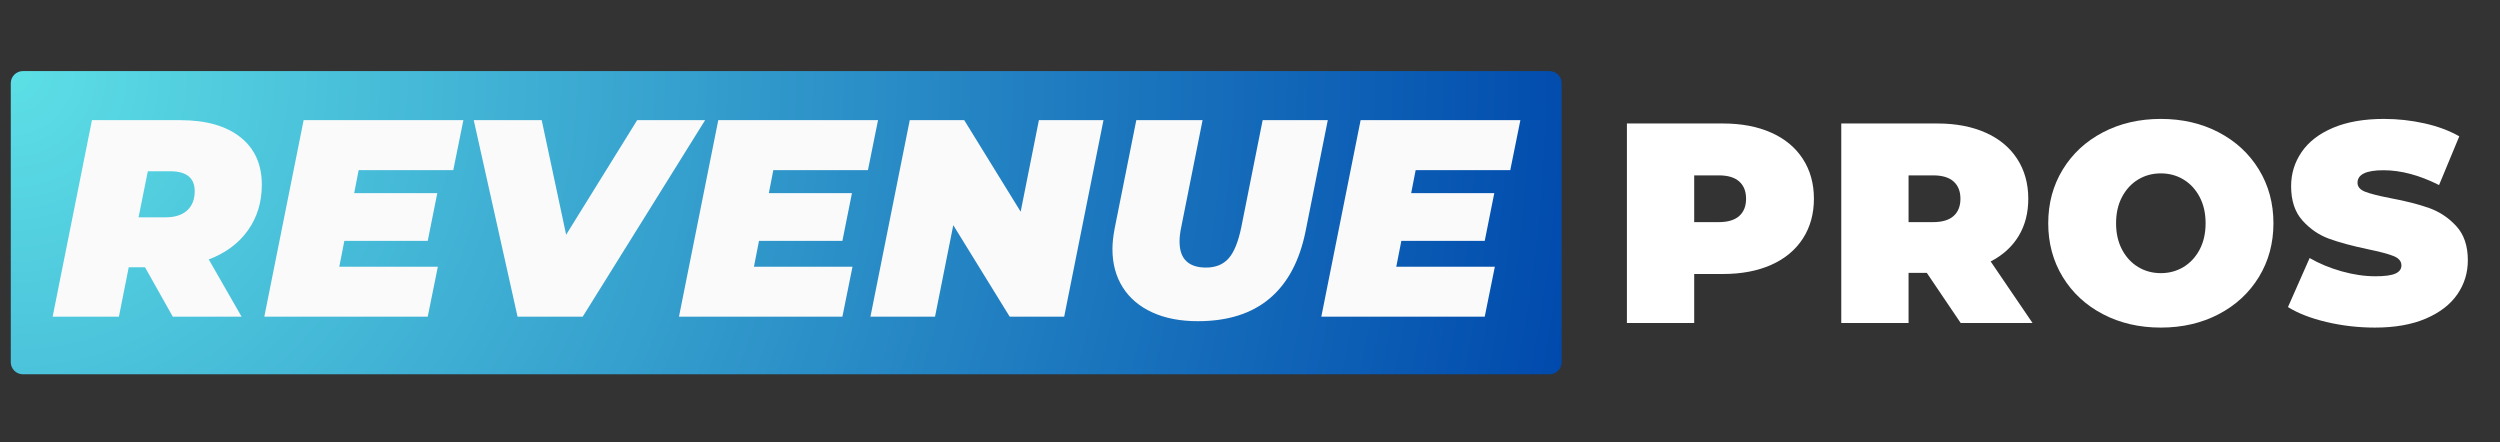 <svg xmlns="http://www.w3.org/2000/svg" xmlns:xlink="http://www.w3.org/1999/xlink" width="3087" zoomAndPan="magnify" viewBox="0 0 2315.25 409.5" height="546" preserveAspectRatio="xMidYMid meet" version="1.0"><rect x="0" y="0" width="2315.25" height="409.5" fill="#333333" stroke="none"/><defs><g/><clipPath id="dabd315bcb"><path d="M 9.977 65.828 L 1446.23 65.828 L 1446.23 346.59 L 9.977 346.59 Z M 9.977 65.828 " clip-rule="nonzero"/></clipPath><clipPath id="5a7fdc5105"><path d="M 21.211 65.828 L 1435 65.828 C 1441.207 65.828 1446.238 70.859 1446.238 77.066 L 1446.238 335.395 C 1446.238 341.598 1441.207 346.629 1435 346.629 L 21.211 346.629 C 15.004 346.629 9.977 341.598 9.977 335.395 L 9.977 77.066 C 9.977 70.859 15.004 65.828 21.211 65.828 " clip-rule="nonzero"/></clipPath><radialGradient gradientTransform="matrix(1, 0, 0, 1, 9.975, 65.828)" gradientUnits="userSpaceOnUse" r="1463.445" cx="0" id="826d35ef82" cy="0" fx="0" fy="0"><stop stop-opacity="1" stop-color="rgb(36.427%, 87.685%, 90.155%)" offset="0"/><stop stop-opacity="1" stop-color="rgb(36.285%, 87.454%, 90.068%)" offset="0.004"/><stop stop-opacity="1" stop-color="rgb(36.142%, 87.225%, 89.98%)" offset="0.008"/><stop stop-opacity="1" stop-color="rgb(36%, 86.995%, 89.893%)" offset="0.012"/><stop stop-opacity="1" stop-color="rgb(35.857%, 86.765%, 89.806%)" offset="0.016"/><stop stop-opacity="1" stop-color="rgb(35.715%, 86.536%, 89.717%)" offset="0.02"/><stop stop-opacity="1" stop-color="rgb(35.573%, 86.305%, 89.63%)" offset="0.023"/><stop stop-opacity="1" stop-color="rgb(35.429%, 86.076%, 89.543%)" offset="0.027"/><stop stop-opacity="1" stop-color="rgb(35.287%, 85.846%, 89.455%)" offset="0.031"/><stop stop-opacity="1" stop-color="rgb(35.144%, 85.617%, 89.368%)" offset="0.035"/><stop stop-opacity="1" stop-color="rgb(35.002%, 85.387%, 89.281%)" offset="0.039"/><stop stop-opacity="1" stop-color="rgb(34.859%, 85.158%, 89.192%)" offset="0.043"/><stop stop-opacity="1" stop-color="rgb(34.717%, 84.927%, 89.105%)" offset="0.047"/><stop stop-opacity="1" stop-color="rgb(34.573%, 84.698%, 89.018%)" offset="0.051"/><stop stop-opacity="1" stop-color="rgb(34.431%, 84.468%, 88.93%)" offset="0.055"/><stop stop-opacity="1" stop-color="rgb(34.29%, 84.239%, 88.843%)" offset="0.059"/><stop stop-opacity="1" stop-color="rgb(34.146%, 84.009%, 88.754%)" offset="0.062"/><stop stop-opacity="1" stop-color="rgb(34.004%, 83.78%, 88.667%)" offset="0.066"/><stop stop-opacity="1" stop-color="rgb(33.861%, 83.549%, 88.58%)" offset="0.07"/><stop stop-opacity="1" stop-color="rgb(33.719%, 83.321%, 88.492%)" offset="0.074"/><stop stop-opacity="1" stop-color="rgb(33.575%, 83.09%, 88.405%)" offset="0.078"/><stop stop-opacity="1" stop-color="rgb(33.434%, 82.86%, 88.318%)" offset="0.082"/><stop stop-opacity="1" stop-color="rgb(33.29%, 82.631%, 88.229%)" offset="0.086"/><stop stop-opacity="1" stop-color="rgb(33.148%, 82.401%, 88.142%)" offset="0.09"/><stop stop-opacity="1" stop-color="rgb(33.006%, 82.172%, 88.055%)" offset="0.094"/><stop stop-opacity="1" stop-color="rgb(32.863%, 81.941%, 87.967%)" offset="0.098"/><stop stop-opacity="1" stop-color="rgb(32.721%, 81.712%, 87.88%)" offset="0.102"/><stop stop-opacity="1" stop-color="rgb(32.578%, 81.482%, 87.793%)" offset="0.105"/><stop stop-opacity="1" stop-color="rgb(32.436%, 81.253%, 87.704%)" offset="0.109"/><stop stop-opacity="1" stop-color="rgb(32.292%, 81.023%, 87.617%)" offset="0.113"/><stop stop-opacity="1" stop-color="rgb(32.15%, 80.794%, 87.531%)" offset="0.117"/><stop stop-opacity="1" stop-color="rgb(32.008%, 80.563%, 87.442%)" offset="0.121"/><stop stop-opacity="1" stop-color="rgb(31.865%, 80.334%, 87.355%)" offset="0.125"/><stop stop-opacity="1" stop-color="rgb(31.723%, 80.104%, 87.268%)" offset="0.129"/><stop stop-opacity="1" stop-color="rgb(31.58%, 79.875%, 87.18%)" offset="0.133"/><stop stop-opacity="1" stop-color="rgb(31.438%, 79.645%, 87.093%)" offset="0.137"/><stop stop-opacity="1" stop-color="rgb(31.294%, 79.416%, 87.006%)" offset="0.141"/><stop stop-opacity="1" stop-color="rgb(31.152%, 79.185%, 86.917%)" offset="0.145"/><stop stop-opacity="1" stop-color="rgb(31.009%, 78.957%, 86.83%)" offset="0.148"/><stop stop-opacity="1" stop-color="rgb(30.867%, 78.726%, 86.743%)" offset="0.152"/><stop stop-opacity="1" stop-color="rgb(30.725%, 78.496%, 86.655%)" offset="0.156"/><stop stop-opacity="1" stop-color="rgb(30.582%, 78.267%, 86.568%)" offset="0.16"/><stop stop-opacity="1" stop-color="rgb(30.44%, 78.036%, 86.481%)" offset="0.164"/><stop stop-opacity="1" stop-color="rgb(30.296%, 77.808%, 86.392%)" offset="0.168"/><stop stop-opacity="1" stop-color="rgb(30.154%, 77.577%, 86.305%)" offset="0.172"/><stop stop-opacity="1" stop-color="rgb(30.011%, 77.348%, 86.217%)" offset="0.176"/><stop stop-opacity="1" stop-color="rgb(29.869%, 77.118%, 86.13%)" offset="0.18"/><stop stop-opacity="1" stop-color="rgb(29.726%, 76.889%, 86.043%)" offset="0.184"/><stop stop-opacity="1" stop-color="rgb(29.584%, 76.659%, 85.954%)" offset="0.188"/><stop stop-opacity="1" stop-color="rgb(29.442%, 76.43%, 85.867%)" offset="0.191"/><stop stop-opacity="1" stop-color="rgb(29.298%, 76.199%, 85.78%)" offset="0.195"/><stop stop-opacity="1" stop-color="rgb(29.156%, 75.97%, 85.692%)" offset="0.199"/><stop stop-opacity="1" stop-color="rgb(29.013%, 75.74%, 85.605%)" offset="0.203"/><stop stop-opacity="1" stop-color="rgb(28.871%, 75.511%, 85.518%)" offset="0.207"/><stop stop-opacity="1" stop-color="rgb(28.728%, 75.281%, 85.429%)" offset="0.211"/><stop stop-opacity="1" stop-color="rgb(28.586%, 75.052%, 85.342%)" offset="0.215"/><stop stop-opacity="1" stop-color="rgb(28.444%, 74.821%, 85.255%)" offset="0.219"/><stop stop-opacity="1" stop-color="rgb(28.3%, 74.591%, 85.167%)" offset="0.223"/><stop stop-opacity="1" stop-color="rgb(28.159%, 74.362%, 85.08%)" offset="0.227"/><stop stop-opacity="1" stop-color="rgb(28.015%, 74.132%, 84.993%)" offset="0.23"/><stop stop-opacity="1" stop-color="rgb(27.873%, 73.903%, 84.904%)" offset="0.234"/><stop stop-opacity="1" stop-color="rgb(27.73%, 73.672%, 84.818%)" offset="0.238"/><stop stop-opacity="1" stop-color="rgb(27.588%, 73.444%, 84.731%)" offset="0.242"/><stop stop-opacity="1" stop-color="rgb(27.444%, 73.213%, 84.642%)" offset="0.246"/><stop stop-opacity="1" stop-color="rgb(27.303%, 72.984%, 84.555%)" offset="0.25"/><stop stop-opacity="1" stop-color="rgb(27.161%, 72.754%, 84.468%)" offset="0.254"/><stop stop-opacity="1" stop-color="rgb(27.017%, 72.525%, 84.38%)" offset="0.258"/><stop stop-opacity="1" stop-color="rgb(26.875%, 72.295%, 84.293%)" offset="0.262"/><stop stop-opacity="1" stop-color="rgb(26.732%, 72.066%, 84.206%)" offset="0.266"/><stop stop-opacity="1" stop-color="rgb(26.59%, 71.835%, 84.117%)" offset="0.27"/><stop stop-opacity="1" stop-color="rgb(26.447%, 71.606%, 84.03%)" offset="0.273"/><stop stop-opacity="1" stop-color="rgb(26.305%, 71.376%, 83.943%)" offset="0.277"/><stop stop-opacity="1" stop-color="rgb(26.161%, 71.147%, 83.855%)" offset="0.281"/><stop stop-opacity="1" stop-color="rgb(26.019%, 70.917%, 83.768%)" offset="0.285"/><stop stop-opacity="1" stop-color="rgb(25.877%, 70.688%, 83.681%)" offset="0.289"/><stop stop-opacity="1" stop-color="rgb(25.734%, 70.457%, 83.592%)" offset="0.293"/><stop stop-opacity="1" stop-color="rgb(25.592%, 70.227%, 83.505%)" offset="0.297"/><stop stop-opacity="1" stop-color="rgb(25.449%, 69.998%, 83.417%)" offset="0.301"/><stop stop-opacity="1" stop-color="rgb(25.307%, 69.768%, 83.33%)" offset="0.305"/><stop stop-opacity="1" stop-color="rgb(25.163%, 69.539%, 83.243%)" offset="0.309"/><stop stop-opacity="1" stop-color="rgb(25.021%, 69.308%, 83.154%)" offset="0.312"/><stop stop-opacity="1" stop-color="rgb(24.879%, 69.08%, 83.067%)" offset="0.316"/><stop stop-opacity="1" stop-color="rgb(24.736%, 68.849%, 82.98%)" offset="0.32"/><stop stop-opacity="1" stop-color="rgb(24.594%, 68.62%, 82.892%)" offset="0.324"/><stop stop-opacity="1" stop-color="rgb(24.451%, 68.39%, 82.805%)" offset="0.328"/><stop stop-opacity="1" stop-color="rgb(24.309%, 68.161%, 82.718%)" offset="0.332"/><stop stop-opacity="1" stop-color="rgb(24.165%, 67.931%, 82.629%)" offset="0.336"/><stop stop-opacity="1" stop-color="rgb(24.023%, 67.702%, 82.542%)" offset="0.34"/><stop stop-opacity="1" stop-color="rgb(23.88%, 67.471%, 82.455%)" offset="0.344"/><stop stop-opacity="1" stop-color="rgb(23.738%, 67.242%, 82.367%)" offset="0.348"/><stop stop-opacity="1" stop-color="rgb(23.596%, 67.012%, 82.28%)" offset="0.352"/><stop stop-opacity="1" stop-color="rgb(23.453%, 66.783%, 82.193%)" offset="0.355"/><stop stop-opacity="1" stop-color="rgb(23.311%, 66.553%, 82.104%)" offset="0.359"/><stop stop-opacity="1" stop-color="rgb(23.167%, 66.322%, 82.018%)" offset="0.363"/><stop stop-opacity="1" stop-color="rgb(23.026%, 66.093%, 81.931%)" offset="0.367"/><stop stop-opacity="1" stop-color="rgb(22.882%, 65.863%, 81.842%)" offset="0.371"/><stop stop-opacity="1" stop-color="rgb(22.74%, 65.634%, 81.755%)" offset="0.375"/><stop stop-opacity="1" stop-color="rgb(22.597%, 65.404%, 81.668%)" offset="0.379"/><stop stop-opacity="1" stop-color="rgb(22.455%, 65.175%, 81.58%)" offset="0.383"/><stop stop-opacity="1" stop-color="rgb(22.313%, 64.944%, 81.493%)" offset="0.387"/><stop stop-opacity="1" stop-color="rgb(22.169%, 64.716%, 81.406%)" offset="0.391"/><stop stop-opacity="1" stop-color="rgb(22.028%, 64.485%, 81.317%)" offset="0.395"/><stop stop-opacity="1" stop-color="rgb(21.884%, 64.256%, 81.23%)" offset="0.398"/><stop stop-opacity="1" stop-color="rgb(21.742%, 64.026%, 81.143%)" offset="0.402"/><stop stop-opacity="1" stop-color="rgb(21.599%, 63.797%, 81.055%)" offset="0.406"/><stop stop-opacity="1" stop-color="rgb(21.457%, 63.567%, 80.968%)" offset="0.41"/><stop stop-opacity="1" stop-color="rgb(21.315%, 63.338%, 80.881%)" offset="0.414"/><stop stop-opacity="1" stop-color="rgb(21.172%, 63.107%, 80.792%)" offset="0.418"/><stop stop-opacity="1" stop-color="rgb(21.03%, 62.878%, 80.705%)" offset="0.422"/><stop stop-opacity="1" stop-color="rgb(20.886%, 62.648%, 80.617%)" offset="0.426"/><stop stop-opacity="1" stop-color="rgb(20.744%, 62.419%, 80.53%)" offset="0.43"/><stop stop-opacity="1" stop-color="rgb(20.601%, 62.189%, 80.443%)" offset="0.434"/><stop stop-opacity="1" stop-color="rgb(20.459%, 61.958%, 80.354%)" offset="0.438"/><stop stop-opacity="1" stop-color="rgb(20.316%, 61.729%, 80.267%)" offset="0.441"/><stop stop-opacity="1" stop-color="rgb(20.174%, 61.499%, 80.18%)" offset="0.445"/><stop stop-opacity="1" stop-color="rgb(20.032%, 61.27%, 80.092%)" offset="0.449"/><stop stop-opacity="1" stop-color="rgb(19.888%, 61.04%, 80.005%)" offset="0.453"/><stop stop-opacity="1" stop-color="rgb(19.746%, 60.811%, 79.918%)" offset="0.457"/><stop stop-opacity="1" stop-color="rgb(19.603%, 60.58%, 79.829%)" offset="0.461"/><stop stop-opacity="1" stop-color="rgb(19.461%, 60.352%, 79.742%)" offset="0.465"/><stop stop-opacity="1" stop-color="rgb(19.318%, 60.121%, 79.655%)" offset="0.469"/><stop stop-opacity="1" stop-color="rgb(19.176%, 59.892%, 79.567%)" offset="0.473"/><stop stop-opacity="1" stop-color="rgb(19.032%, 59.662%, 79.48%)" offset="0.477"/><stop stop-opacity="1" stop-color="rgb(18.89%, 59.433%, 79.393%)" offset="0.48"/><stop stop-opacity="1" stop-color="rgb(18.748%, 59.203%, 79.305%)" offset="0.484"/><stop stop-opacity="1" stop-color="rgb(18.605%, 58.974%, 79.218%)" offset="0.488"/><stop stop-opacity="1" stop-color="rgb(18.463%, 58.743%, 79.131%)" offset="0.492"/><stop stop-opacity="1" stop-color="rgb(18.32%, 58.514%, 79.042%)" offset="0.496"/><stop stop-opacity="1" stop-color="rgb(18.178%, 58.284%, 78.955%)" offset="0.5"/><stop stop-opacity="1" stop-color="rgb(18.034%, 58.054%, 78.868%)" offset="0.504"/><stop stop-opacity="1" stop-color="rgb(17.892%, 57.825%, 78.78%)" offset="0.508"/><stop stop-opacity="1" stop-color="rgb(17.751%, 57.594%, 78.693%)" offset="0.512"/><stop stop-opacity="1" stop-color="rgb(17.607%, 57.365%, 78.606%)" offset="0.516"/><stop stop-opacity="1" stop-color="rgb(17.465%, 57.135%, 78.517%)" offset="0.52"/><stop stop-opacity="1" stop-color="rgb(17.322%, 56.906%, 78.43%)" offset="0.523"/><stop stop-opacity="1" stop-color="rgb(17.18%, 56.676%, 78.343%)" offset="0.527"/><stop stop-opacity="1" stop-color="rgb(17.036%, 56.447%, 78.255%)" offset="0.531"/><stop stop-opacity="1" stop-color="rgb(16.895%, 56.216%, 78.168%)" offset="0.535"/><stop stop-opacity="1" stop-color="rgb(16.751%, 55.988%, 78.081%)" offset="0.539"/><stop stop-opacity="1" stop-color="rgb(16.609%, 55.757%, 77.992%)" offset="0.543"/><stop stop-opacity="1" stop-color="rgb(16.467%, 55.528%, 77.905%)" offset="0.547"/><stop stop-opacity="1" stop-color="rgb(16.324%, 55.298%, 77.817%)" offset="0.551"/><stop stop-opacity="1" stop-color="rgb(16.182%, 55.069%, 77.73%)" offset="0.555"/><stop stop-opacity="1" stop-color="rgb(16.039%, 54.839%, 77.643%)" offset="0.559"/><stop stop-opacity="1" stop-color="rgb(15.897%, 54.61%, 77.554%)" offset="0.562"/><stop stop-opacity="1" stop-color="rgb(15.753%, 54.379%, 77.467%)" offset="0.566"/><stop stop-opacity="1" stop-color="rgb(15.611%, 54.149%, 77.38%)" offset="0.57"/><stop stop-opacity="1" stop-color="rgb(15.468%, 53.92%, 77.292%)" offset="0.574"/><stop stop-opacity="1" stop-color="rgb(15.326%, 53.69%, 77.205%)" offset="0.578"/><stop stop-opacity="1" stop-color="rgb(15.184%, 53.461%, 77.118%)" offset="0.582"/><stop stop-opacity="1" stop-color="rgb(15.041%, 53.23%, 77.029%)" offset="0.586"/><stop stop-opacity="1" stop-color="rgb(14.899%, 53.001%, 76.942%)" offset="0.59"/><stop stop-opacity="1" stop-color="rgb(14.755%, 52.771%, 76.855%)" offset="0.594"/><stop stop-opacity="1" stop-color="rgb(14.613%, 52.542%, 76.767%)" offset="0.598"/><stop stop-opacity="1" stop-color="rgb(14.47%, 52.312%, 76.68%)" offset="0.602"/><stop stop-opacity="1" stop-color="rgb(14.328%, 52.083%, 76.593%)" offset="0.605"/><stop stop-opacity="1" stop-color="rgb(14.186%, 51.852%, 76.505%)" offset="0.609"/><stop stop-opacity="1" stop-color="rgb(14.043%, 51.624%, 76.418%)" offset="0.613"/><stop stop-opacity="1" stop-color="rgb(13.901%, 51.393%, 76.331%)" offset="0.617"/><stop stop-opacity="1" stop-color="rgb(13.757%, 51.164%, 76.242%)" offset="0.621"/><stop stop-opacity="1" stop-color="rgb(13.615%, 50.934%, 76.155%)" offset="0.625"/><stop stop-opacity="1" stop-color="rgb(13.472%, 50.705%, 76.068%)" offset="0.629"/><stop stop-opacity="1" stop-color="rgb(13.33%, 50.475%, 75.98%)" offset="0.633"/><stop stop-opacity="1" stop-color="rgb(13.187%, 50.246%, 75.893%)" offset="0.637"/><stop stop-opacity="1" stop-color="rgb(13.045%, 50.015%, 75.806%)" offset="0.641"/><stop stop-opacity="1" stop-color="rgb(12.903%, 49.785%, 75.717%)" offset="0.645"/><stop stop-opacity="1" stop-color="rgb(12.759%, 49.556%, 75.63%)" offset="0.648"/><stop stop-opacity="1" stop-color="rgb(12.617%, 49.326%, 75.543%)" offset="0.652"/><stop stop-opacity="1" stop-color="rgb(12.474%, 49.097%, 75.455%)" offset="0.656"/><stop stop-opacity="1" stop-color="rgb(12.332%, 48.866%, 75.368%)" offset="0.66"/><stop stop-opacity="1" stop-color="rgb(12.189%, 48.637%, 75.279%)" offset="0.664"/><stop stop-opacity="1" stop-color="rgb(12.047%, 48.407%, 75.192%)" offset="0.668"/><stop stop-opacity="1" stop-color="rgb(11.903%, 48.178%, 75.105%)" offset="0.672"/><stop stop-opacity="1" stop-color="rgb(11.761%, 47.948%, 75.017%)" offset="0.676"/><stop stop-opacity="1" stop-color="rgb(11.62%, 47.719%, 74.93%)" offset="0.68"/><stop stop-opacity="1" stop-color="rgb(11.476%, 47.488%, 74.843%)" offset="0.684"/><stop stop-opacity="1" stop-color="rgb(11.334%, 47.26%, 74.754%)" offset="0.688"/><stop stop-opacity="1" stop-color="rgb(11.191%, 47.029%, 74.667%)" offset="0.691"/><stop stop-opacity="1" stop-color="rgb(11.049%, 46.8%, 74.58%)" offset="0.695"/><stop stop-opacity="1" stop-color="rgb(10.905%, 46.57%, 74.492%)" offset="0.699"/><stop stop-opacity="1" stop-color="rgb(10.764%, 46.341%, 74.405%)" offset="0.703"/><stop stop-opacity="1" stop-color="rgb(10.622%, 46.111%, 74.318%)" offset="0.707"/><stop stop-opacity="1" stop-color="rgb(10.478%, 45.88%, 74.229%)" offset="0.711"/><stop stop-opacity="1" stop-color="rgb(10.336%, 45.651%, 74.142%)" offset="0.715"/><stop stop-opacity="1" stop-color="rgb(10.193%, 45.421%, 74.055%)" offset="0.719"/><stop stop-opacity="1" stop-color="rgb(10.051%, 45.192%, 73.967%)" offset="0.723"/><stop stop-opacity="1" stop-color="rgb(9.908%, 44.962%, 73.88%)" offset="0.727"/><stop stop-opacity="1" stop-color="rgb(9.766%, 44.733%, 73.793%)" offset="0.73"/><stop stop-opacity="1" stop-color="rgb(9.622%, 44.502%, 73.705%)" offset="0.734"/><stop stop-opacity="1" stop-color="rgb(9.48%, 44.273%, 73.618%)" offset="0.738"/><stop stop-opacity="1" stop-color="rgb(9.338%, 44.043%, 73.531%)" offset="0.742"/><stop stop-opacity="1" stop-color="rgb(9.195%, 43.814%, 73.442%)" offset="0.746"/><stop stop-opacity="1" stop-color="rgb(9.053%, 43.584%, 73.355%)" offset="0.75"/><stop stop-opacity="1" stop-color="rgb(8.91%, 43.355%, 73.268%)" offset="0.754"/><stop stop-opacity="1" stop-color="rgb(8.768%, 43.124%, 73.18%)" offset="0.758"/><stop stop-opacity="1" stop-color="rgb(8.624%, 42.896%, 73.093%)" offset="0.762"/><stop stop-opacity="1" stop-color="rgb(8.482%, 42.665%, 73.006%)" offset="0.766"/><stop stop-opacity="1" stop-color="rgb(8.339%, 42.436%, 72.917%)" offset="0.77"/><stop stop-opacity="1" stop-color="rgb(8.197%, 42.206%, 72.83%)" offset="0.773"/><stop stop-opacity="1" stop-color="rgb(8.055%, 41.977%, 72.743%)" offset="0.777"/><stop stop-opacity="1" stop-color="rgb(7.912%, 41.747%, 72.655%)" offset="0.781"/><stop stop-opacity="1" stop-color="rgb(7.77%, 41.516%, 72.568%)" offset="0.785"/><stop stop-opacity="1" stop-color="rgb(7.626%, 41.287%, 72.479%)" offset="0.789"/><stop stop-opacity="1" stop-color="rgb(7.484%, 41.057%, 72.392%)" offset="0.793"/><stop stop-opacity="1" stop-color="rgb(7.341%, 40.828%, 72.305%)" offset="0.797"/><stop stop-opacity="1" stop-color="rgb(7.199%, 40.598%, 72.217%)" offset="0.801"/><stop stop-opacity="1" stop-color="rgb(7.057%, 40.369%, 72.13%)" offset="0.805"/><stop stop-opacity="1" stop-color="rgb(6.914%, 40.138%, 72.043%)" offset="0.809"/><stop stop-opacity="1" stop-color="rgb(6.772%, 39.909%, 71.954%)" offset="0.812"/><stop stop-opacity="1" stop-color="rgb(6.628%, 39.679%, 71.867%)" offset="0.816"/><stop stop-opacity="1" stop-color="rgb(6.487%, 39.45%, 71.78%)" offset="0.82"/><stop stop-opacity="1" stop-color="rgb(6.343%, 39.22%, 71.692%)" offset="0.824"/><stop stop-opacity="1" stop-color="rgb(6.201%, 38.991%, 71.605%)" offset="0.828"/><stop stop-opacity="1" stop-color="rgb(6.058%, 38.76%, 71.518%)" offset="0.832"/><stop stop-opacity="1" stop-color="rgb(5.916%, 38.531%, 71.429%)" offset="0.836"/><stop stop-opacity="1" stop-color="rgb(5.774%, 38.301%, 71.342%)" offset="0.84"/><stop stop-opacity="1" stop-color="rgb(5.63%, 38.072%, 71.255%)" offset="0.844"/><stop stop-opacity="1" stop-color="rgb(5.489%, 37.842%, 71.167%)" offset="0.848"/><stop stop-opacity="1" stop-color="rgb(5.345%, 37.611%, 71.08%)" offset="0.852"/><stop stop-opacity="1" stop-color="rgb(5.203%, 37.383%, 70.993%)" offset="0.855"/><stop stop-opacity="1" stop-color="rgb(5.06%, 37.152%, 70.905%)" offset="0.859"/><stop stop-opacity="1" stop-color="rgb(4.918%, 36.923%, 70.818%)" offset="0.863"/><stop stop-opacity="1" stop-color="rgb(4.774%, 36.693%, 70.731%)" offset="0.867"/><stop stop-opacity="1" stop-color="rgb(4.633%, 36.464%, 70.642%)" offset="0.871"/><stop stop-opacity="1" stop-color="rgb(4.491%, 36.234%, 70.555%)" offset="0.875"/><stop stop-opacity="1" stop-color="rgb(4.347%, 36.005%, 70.468%)" offset="0.879"/><stop stop-opacity="1" stop-color="rgb(4.205%, 35.774%, 70.38%)" offset="0.883"/><stop stop-opacity="1" stop-color="rgb(4.062%, 35.545%, 70.293%)" offset="0.887"/><stop stop-opacity="1" stop-color="rgb(3.92%, 35.315%, 70.206%)" offset="0.891"/><stop stop-opacity="1" stop-color="rgb(3.777%, 35.086%, 70.117%)" offset="0.895"/><stop stop-opacity="1" stop-color="rgb(3.635%, 34.856%, 70.03%)" offset="0.898"/><stop stop-opacity="1" stop-color="rgb(3.493%, 34.627%, 69.943%)" offset="0.902"/><stop stop-opacity="1" stop-color="rgb(3.349%, 34.396%, 69.855%)" offset="0.906"/><stop stop-opacity="1" stop-color="rgb(3.207%, 34.167%, 69.768%)" offset="0.91"/><stop stop-opacity="1" stop-color="rgb(3.064%, 33.937%, 69.679%)" offset="0.914"/><stop stop-opacity="1" stop-color="rgb(2.922%, 33.708%, 69.592%)" offset="0.918"/><stop stop-opacity="1" stop-color="rgb(2.779%, 33.478%, 69.505%)" offset="0.922"/><stop stop-opacity="1" stop-color="rgb(2.637%, 33.247%, 69.417%)" offset="0.926"/><stop stop-opacity="1" stop-color="rgb(2.493%, 33.018%, 69.33%)" offset="0.93"/><stop stop-opacity="1" stop-color="rgb(2.351%, 32.788%, 69.243%)" offset="0.934"/><stop stop-opacity="1" stop-color="rgb(2.209%, 32.559%, 69.154%)" offset="0.938"/><stop stop-opacity="1" stop-color="rgb(2.066%, 32.329%, 69.067%)" offset="0.941"/><stop stop-opacity="1" stop-color="rgb(1.924%, 32.1%, 68.98%)" offset="0.945"/><stop stop-opacity="1" stop-color="rgb(1.781%, 31.87%, 68.892%)" offset="0.949"/><stop stop-opacity="1" stop-color="rgb(1.639%, 31.641%, 68.805%)" offset="0.953"/><stop stop-opacity="1" stop-color="rgb(1.495%, 31.41%, 68.718%)" offset="0.957"/><stop stop-opacity="1" stop-color="rgb(1.353%, 31.181%, 68.629%)" offset="0.961"/><stop stop-opacity="1" stop-color="rgb(1.21%, 30.951%, 68.542%)" offset="0.965"/><stop stop-opacity="1" stop-color="rgb(1.068%, 30.722%, 68.456%)" offset="0.969"/><stop stop-opacity="1" stop-color="rgb(0.926%, 30.492%, 68.367%)" offset="0.973"/><stop stop-opacity="1" stop-color="rgb(0.783%, 30.263%, 68.28%)" offset="0.977"/><stop stop-opacity="1" stop-color="rgb(0.641%, 30.032%, 68.193%)" offset="0.98"/><stop stop-opacity="1" stop-color="rgb(0.497%, 29.803%, 68.105%)" offset="0.984"/><stop stop-opacity="1" stop-color="rgb(0.356%, 29.573%, 68.018%)" offset="0.988"/><stop stop-opacity="1" stop-color="rgb(0.212%, 29.343%, 67.931%)" offset="0.992"/><stop stop-opacity="1" stop-color="rgb(0.07%, 29.114%, 67.842%)" offset="0.996"/><stop stop-opacity="1" stop-color="rgb(0%, 28.999%, 67.799%)" offset="1"/></radialGradient></defs><g clip-path="url(#dabd315bcb)"><g clip-path="url(#5a7fdc5105)"><path fill="url(#826d35ef82)" d="M 9.977 65.828 L 9.977 346.59 L 1446.23 346.59 L 1446.23 65.828 Z M 9.977 65.828 " fill-rule="nonzero"/></g></g><g fill="#fafafa" fill-opacity="1"><g transform="translate(48.227, 293.296)"><g><path d="M 194.25 -122.219 C 194.25 -106.094 189.957 -92.004 181.375 -79.953 C 172.789 -67.91 160.695 -58.941 145.094 -53.047 L 175.516 0 L 111.812 0 L 86.078 -45.766 L 70.984 -45.766 L 61.891 0 L 0.516 0 L 36.922 -182.016 L 118.578 -182.016 C 142.492 -182.016 161.082 -176.77 174.344 -166.281 C 187.613 -155.801 194.25 -141.113 194.25 -122.219 Z M 132.094 -116.234 C 132.094 -128.547 124.469 -134.703 109.219 -134.703 L 88.672 -134.703 L 80.094 -92.047 L 105.312 -92.047 C 113.801 -92.047 120.383 -94.172 125.062 -98.422 C 129.75 -102.672 132.094 -108.609 132.094 -116.234 Z M 132.094 -116.234 "/></g></g></g><g fill="#fafafa" fill-opacity="1"><g transform="translate(244.264, 293.296)"><g><path d="M 87.891 -135.734 L 83.734 -114.406 L 160.703 -114.406 L 151.859 -70.203 L 74.625 -70.203 L 69.953 -46.281 L 161.219 -46.281 L 151.859 0 L 0.516 0 L 36.922 -182.016 L 184.875 -182.016 L 175.516 -135.734 Z M 87.891 -135.734 "/></g></g></g><g fill="#fafafa" fill-opacity="1"><g transform="translate(421.581, 293.296)"><g><path d="M 231.422 -182.016 L 118.047 0 L 57.734 0 L 17.156 -182.016 L 80.094 -182.016 L 102.719 -75.922 L 168.5 -182.016 Z M 231.422 -182.016 "/></g></g></g><g fill="#fafafa" fill-opacity="1"><g transform="translate(628.277, 293.296)"><g><path d="M 87.891 -135.734 L 83.734 -114.406 L 160.703 -114.406 L 151.859 -70.203 L 74.625 -70.203 L 69.953 -46.281 L 161.219 -46.281 L 151.859 0 L 0.516 0 L 36.922 -182.016 L 184.875 -182.016 L 175.516 -135.734 Z M 87.891 -135.734 "/></g></g></g><g fill="#fafafa" fill-opacity="1"><g transform="translate(805.594, 293.296)"><g><path d="M 216.344 -182.016 L 179.938 0 L 129.5 0 L 77.234 -84.766 L 60.328 0 L 0.516 0 L 36.922 -182.016 L 87.375 -182.016 L 139.641 -97.25 L 156.531 -182.016 Z M 216.344 -182.016 "/></g></g></g><g fill="#fafafa" fill-opacity="1"><g transform="translate(1016.971, 293.296)"><g><path d="M 92.312 4.156 C 76.02 4.156 61.938 1.426 50.062 -4.031 C 38.188 -9.488 29.082 -17.242 22.75 -27.297 C 16.426 -37.359 13.266 -49.148 13.266 -62.672 C 13.266 -68.211 13.957 -74.625 15.344 -81.906 L 35.359 -182.016 L 96.734 -182.016 L 76.969 -82.953 C 75.926 -78.098 75.406 -73.676 75.406 -69.688 C 75.406 -61.539 77.484 -55.473 81.641 -51.484 C 85.805 -47.492 91.879 -45.5 99.859 -45.5 C 108.867 -45.5 115.883 -48.359 120.906 -54.078 C 125.938 -59.805 129.836 -69.43 132.609 -82.953 L 152.375 -182.016 L 212.703 -182.016 L 192.156 -79.312 C 186.613 -51.75 175.52 -30.945 158.875 -16.906 C 142.238 -2.863 120.051 4.156 92.312 4.156 Z M 92.312 4.156 "/></g></g></g><g fill="#fafafa" fill-opacity="1"><g transform="translate(1223.147, 293.296)"><g><path d="M 87.891 -135.734 L 83.734 -114.406 L 160.703 -114.406 L 151.859 -70.203 L 74.625 -70.203 L 69.953 -46.281 L 161.219 -46.281 L 151.859 0 L 0.516 0 L 36.922 -182.016 L 184.875 -182.016 L 175.516 -135.734 Z M 87.891 -135.734 "/></g></g></g><g fill="#ffffff" fill-opacity="1"><g transform="translate(1491.635, 299.159)"><g><path d="M 104.016 -184.797 C 121.086 -184.797 135.957 -181.977 148.625 -176.344 C 161.301 -170.719 171.07 -162.625 177.938 -152.062 C 184.801 -141.5 188.234 -129.18 188.234 -115.109 C 188.234 -101.023 184.801 -88.703 177.938 -78.141 C 171.07 -67.578 161.301 -59.477 148.625 -53.844 C 135.957 -48.219 121.086 -45.406 104.016 -45.406 L 77.359 -45.406 L 77.359 0 L 15.047 0 L 15.047 -184.797 Z M 100.062 -93.453 C 108.508 -93.453 114.844 -95.344 119.062 -99.125 C 123.289 -102.914 125.406 -108.242 125.406 -115.109 C 125.406 -121.973 123.289 -127.297 119.062 -131.078 C 114.844 -134.859 108.508 -136.75 100.062 -136.75 L 77.359 -136.75 L 77.359 -93.453 Z M 100.062 -93.453 "/></g></g></g><g fill="#ffffff" fill-opacity="1"><g transform="translate(1690.158, 299.159)"><g><path d="M 94.25 -46.469 L 77.359 -46.469 L 77.359 0 L 15.047 0 L 15.047 -184.797 L 104.016 -184.797 C 121.086 -184.797 135.957 -181.977 148.625 -176.344 C 161.301 -170.719 171.07 -162.625 177.938 -152.062 C 184.801 -141.5 188.234 -129.18 188.234 -115.109 C 188.234 -101.898 185.238 -90.367 179.25 -80.516 C 173.27 -70.66 164.648 -62.832 153.391 -57.031 L 192.188 0 L 125.656 0 Z M 125.406 -115.109 C 125.406 -121.973 123.289 -127.297 119.062 -131.078 C 114.844 -134.859 108.508 -136.75 100.062 -136.75 L 77.359 -136.75 L 77.359 -93.453 L 100.062 -93.453 C 108.508 -93.453 114.844 -95.344 119.062 -99.125 C 123.289 -102.914 125.406 -108.242 125.406 -115.109 Z M 125.406 -115.109 "/></g></g></g><g fill="#ffffff" fill-opacity="1"><g transform="translate(1889.21, 299.159)"><g><path d="M 111.938 4.219 C 92.051 4.219 74.188 0.082 58.344 -8.188 C 42.5 -16.457 30.086 -27.941 21.109 -42.641 C 12.141 -57.336 7.656 -73.926 7.656 -92.406 C 7.656 -110.883 12.141 -127.469 21.109 -142.156 C 30.086 -156.852 42.5 -168.336 58.344 -176.609 C 74.188 -184.891 92.051 -189.031 111.938 -189.031 C 131.82 -189.031 149.68 -184.891 165.516 -176.609 C 181.359 -168.336 193.77 -156.852 202.75 -142.156 C 211.727 -127.469 216.219 -110.883 216.219 -92.406 C 216.219 -73.926 211.727 -57.336 202.75 -42.641 C 193.77 -27.941 181.359 -16.457 165.516 -8.188 C 149.68 0.082 131.82 4.219 111.938 4.219 Z M 111.938 -46.203 C 119.676 -46.203 126.672 -48.094 132.922 -51.875 C 139.172 -55.656 144.145 -61.02 147.844 -67.969 C 151.539 -74.926 153.391 -83.07 153.391 -92.406 C 153.391 -101.727 151.539 -109.863 147.844 -116.812 C 144.145 -123.77 139.172 -129.141 132.922 -132.922 C 126.672 -136.703 119.676 -138.594 111.938 -138.594 C 104.188 -138.594 97.188 -136.703 90.938 -132.922 C 84.695 -129.141 79.727 -123.77 76.031 -116.812 C 72.332 -109.863 70.484 -101.727 70.484 -92.406 C 70.484 -83.07 72.332 -74.926 76.031 -67.969 C 79.727 -61.02 84.695 -55.656 90.938 -51.875 C 97.188 -48.094 104.188 -46.203 111.938 -46.203 Z M 111.938 -46.203 "/></g></g></g><g fill="#ffffff" fill-opacity="1"><g transform="translate(2115.452, 299.159)"><g><path d="M 83.953 4.219 C 68.641 4.219 53.723 2.504 39.203 -0.922 C 24.68 -4.359 12.758 -8.977 3.438 -14.781 L 23.5 -60.188 C 32.301 -55.082 42.156 -50.988 53.062 -47.906 C 63.977 -44.832 74.453 -43.297 84.484 -43.297 C 93.109 -43.297 99.266 -44.129 102.953 -45.797 C 106.648 -47.473 108.5 -49.984 108.5 -53.328 C 108.5 -57.203 106.078 -60.102 101.234 -62.031 C 96.398 -63.969 88.441 -66.082 77.359 -68.375 C 63.098 -71.363 51.211 -74.57 41.703 -78 C 32.203 -81.438 23.93 -87.07 16.891 -94.906 C 9.859 -102.738 6.344 -113.344 6.344 -126.719 C 6.344 -138.332 9.598 -148.891 16.109 -158.391 C 22.617 -167.898 32.344 -175.383 45.281 -180.844 C 58.219 -186.301 73.926 -189.031 92.406 -189.031 C 105.07 -189.031 117.52 -187.664 129.75 -184.938 C 141.988 -182.207 152.77 -178.203 162.094 -172.922 L 143.359 -127.781 C 125.223 -136.926 108.062 -141.5 91.875 -141.5 C 75.852 -141.5 67.844 -137.629 67.844 -129.891 C 67.844 -126.191 70.219 -123.414 74.969 -121.562 C 79.727 -119.719 87.562 -117.738 98.469 -115.625 C 112.551 -112.988 124.43 -109.953 134.109 -106.516 C 143.785 -103.086 152.188 -97.5 159.312 -89.75 C 166.445 -82.008 170.016 -71.453 170.016 -58.078 C 170.016 -46.461 166.758 -35.945 160.25 -26.531 C 153.738 -17.113 144.016 -9.633 131.078 -4.094 C 118.141 1.445 102.43 4.219 83.953 4.219 Z M 83.953 4.219 "/></g></g></g></svg>